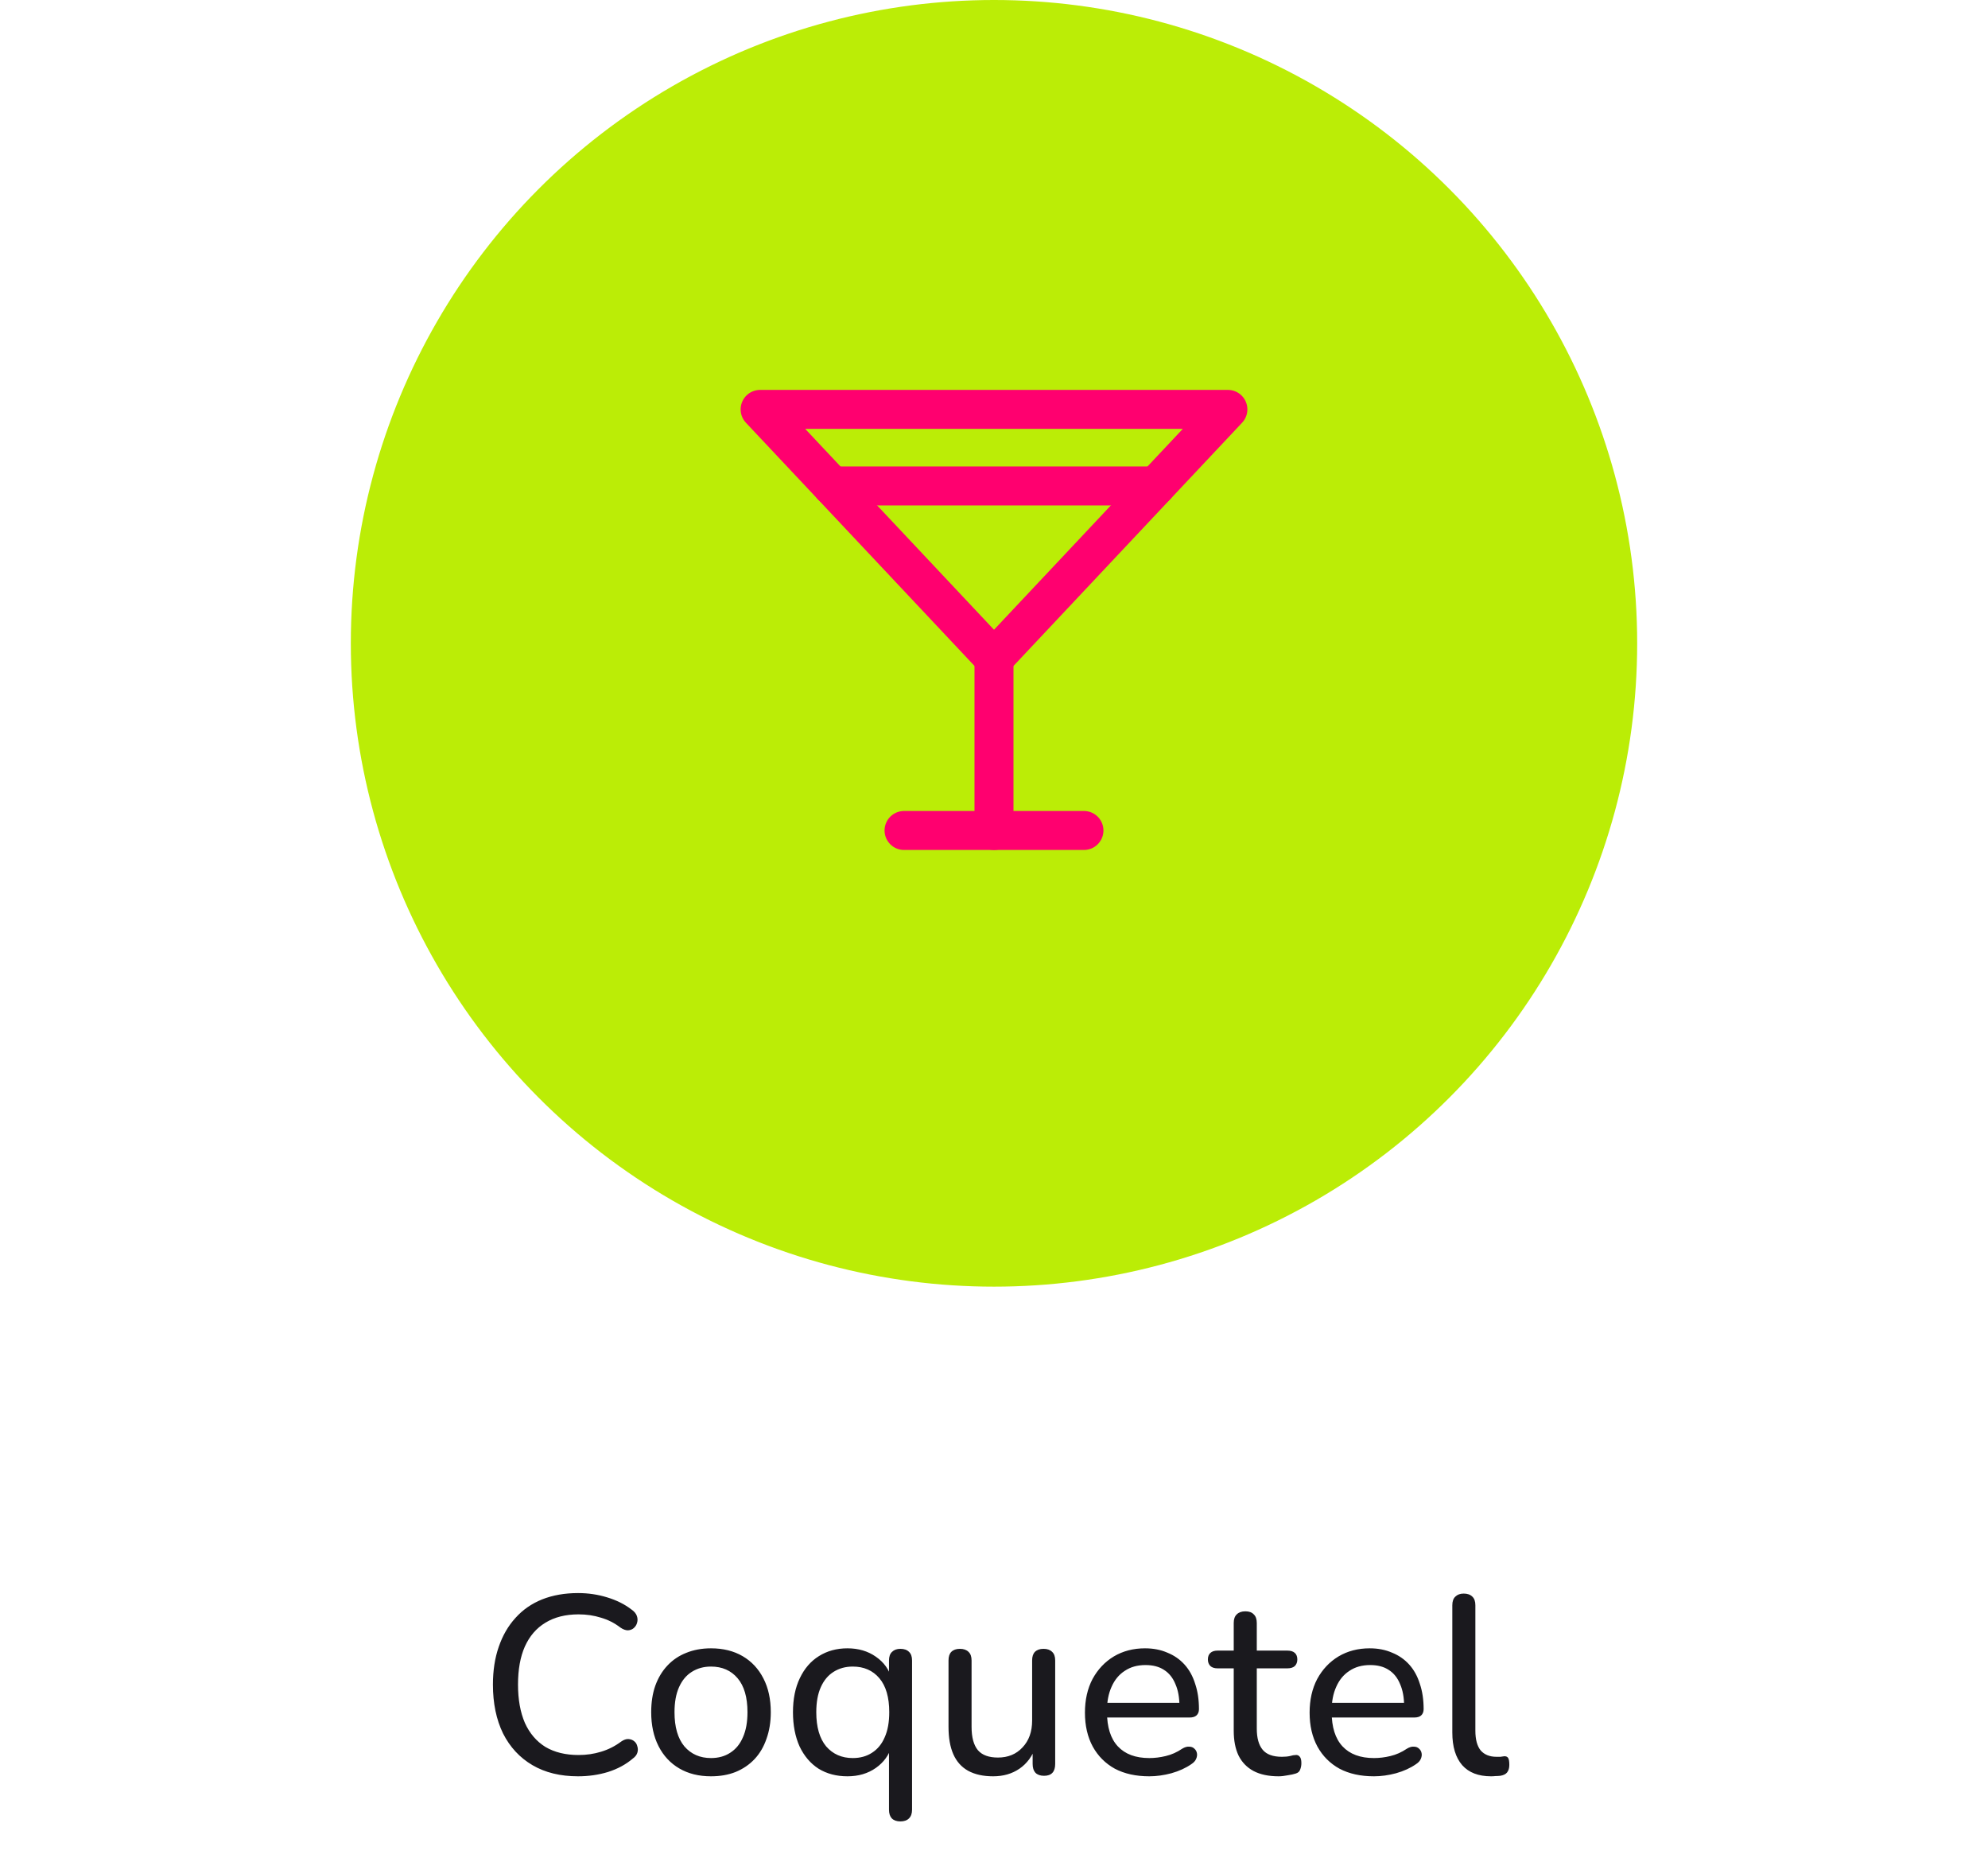 <svg xmlns="http://www.w3.org/2000/svg" width="204" height="191" viewBox="0 0 204 191" fill="none"><circle cx="102" cy="66" r="64" fill="#BBED06" stroke="#BBED06" stroke-width="4"></circle><path d="M78 42H126L102 67.527L78 42Z" fill="#BBED06" stroke="#FF006F" stroke-width="4" stroke-linecap="round" stroke-linejoin="round"></path><path d="M101.999 67.527V85.2" stroke="#FF006F" stroke-width="4" stroke-linecap="round" stroke-linejoin="round"></path><path d="M92.769 85.2H111.23" stroke="#FF006F" stroke-width="4" stroke-linecap="round" stroke-linejoin="round"></path><path d="M85.385 49.854H118.616" stroke="#FF006F" stroke-width="4" stroke-linecap="round" stroke-linejoin="round"></path><path d="M59.318 182.234C57.498 182.234 55.938 181.853 54.638 181.09C53.338 180.327 52.333 179.244 51.622 177.84C50.928 176.419 50.582 174.746 50.582 172.822C50.582 171.383 50.781 170.092 51.18 168.948C51.578 167.787 52.151 166.799 52.896 165.984C53.641 165.152 54.551 164.519 55.626 164.086C56.718 163.653 57.949 163.436 59.318 163.436C60.358 163.436 61.355 163.583 62.308 163.878C63.279 164.173 64.111 164.589 64.804 165.126C65.081 165.317 65.263 165.533 65.35 165.776C65.436 166.019 65.445 166.253 65.376 166.478C65.324 166.686 65.211 166.868 65.038 167.024C64.882 167.163 64.683 167.241 64.44 167.258C64.197 167.258 63.937 167.163 63.66 166.972C63.053 166.504 62.386 166.166 61.658 165.958C60.947 165.733 60.184 165.62 59.37 165.62C58.035 165.62 56.9 165.906 55.964 166.478C55.045 167.033 54.343 167.847 53.858 168.922C53.39 169.979 53.156 171.279 53.156 172.822C53.156 174.347 53.39 175.656 53.858 176.748C54.343 177.823 55.045 178.646 55.964 179.218C56.9 179.773 58.035 180.05 59.37 180.05C60.184 180.05 60.956 179.937 61.684 179.712C62.429 179.487 63.114 179.14 63.738 178.672C64.015 178.481 64.266 178.395 64.492 178.412C64.734 178.429 64.934 178.507 65.09 178.646C65.246 178.767 65.35 178.941 65.402 179.166C65.471 179.374 65.471 179.591 65.402 179.816C65.332 180.041 65.177 180.241 64.934 180.414C64.223 181.021 63.374 181.48 62.386 181.792C61.415 182.087 60.392 182.234 59.318 182.234ZM72.959 182.234C71.711 182.234 70.627 181.965 69.709 181.428C68.79 180.891 68.079 180.128 67.577 179.14C67.074 178.152 66.823 176.991 66.823 175.656C66.823 174.651 66.961 173.749 67.239 172.952C67.533 172.137 67.949 171.444 68.487 170.872C69.024 170.3 69.665 169.867 70.411 169.572C71.173 169.26 72.023 169.104 72.959 169.104C74.207 169.104 75.29 169.373 76.209 169.91C77.127 170.447 77.838 171.21 78.341 172.198C78.843 173.169 79.095 174.321 79.095 175.656C79.095 176.661 78.947 177.571 78.653 178.386C78.375 179.201 77.968 179.894 77.431 180.466C76.893 181.038 76.243 181.48 75.481 181.792C74.735 182.087 73.895 182.234 72.959 182.234ZM72.959 180.362C73.721 180.362 74.38 180.18 74.935 179.816C75.507 179.452 75.94 178.923 76.235 178.23C76.547 177.537 76.703 176.679 76.703 175.656C76.703 174.131 76.365 172.969 75.689 172.172C75.013 171.375 74.103 170.976 72.959 170.976C72.213 170.976 71.555 171.158 70.983 171.522C70.428 171.869 69.995 172.389 69.683 173.082C69.371 173.775 69.215 174.633 69.215 175.656C69.215 177.181 69.553 178.351 70.229 179.166C70.922 179.963 71.832 180.362 72.959 180.362ZM92.395 186.862C92.014 186.862 91.719 186.758 91.511 186.55C91.321 186.342 91.225 186.047 91.225 185.666V179.114H91.511C91.234 180.05 90.688 180.804 89.874 181.376C89.059 181.948 88.088 182.234 86.962 182.234C85.835 182.234 84.847 181.974 83.998 181.454C83.165 180.917 82.516 180.154 82.047 179.166C81.597 178.161 81.371 176.991 81.371 175.656C81.371 174.304 81.606 173.143 82.073 172.172C82.541 171.184 83.192 170.43 84.023 169.91C84.873 169.373 85.852 169.104 86.962 169.104C88.088 169.104 89.059 169.39 89.874 169.962C90.706 170.534 91.251 171.297 91.511 172.25L91.225 172.718V170.352C91.225 169.953 91.329 169.659 91.537 169.468C91.746 169.26 92.031 169.156 92.395 169.156C92.777 169.156 93.072 169.26 93.279 169.468C93.487 169.659 93.591 169.953 93.591 170.352V185.666C93.591 186.047 93.487 186.342 93.279 186.55C93.072 186.758 92.777 186.862 92.395 186.862ZM87.507 180.362C88.27 180.362 88.929 180.18 89.484 179.816C90.055 179.452 90.489 178.923 90.784 178.23C91.096 177.537 91.251 176.679 91.251 175.656C91.251 174.131 90.913 172.969 90.237 172.172C89.561 171.375 88.651 170.976 87.507 170.976C86.762 170.976 86.103 171.158 85.531 171.522C84.977 171.869 84.543 172.389 84.231 173.082C83.919 173.775 83.763 174.633 83.763 175.656C83.763 177.181 84.102 178.351 84.778 179.166C85.471 179.963 86.381 180.362 87.507 180.362ZM101.909 182.234C100.887 182.234 100.029 182.043 99.335 181.662C98.659 181.281 98.157 180.717 97.827 179.972C97.498 179.227 97.333 178.291 97.333 177.164V170.352C97.333 169.953 97.429 169.659 97.619 169.468C97.827 169.26 98.122 169.156 98.503 169.156C98.885 169.156 99.179 169.26 99.387 169.468C99.595 169.659 99.699 169.953 99.699 170.352V177.164C99.699 178.239 99.916 179.036 100.349 179.556C100.783 180.059 101.467 180.31 102.403 180.31C103.443 180.31 104.284 179.963 104.925 179.27C105.584 178.577 105.913 177.658 105.913 176.514V170.352C105.913 169.953 106.009 169.659 106.199 169.468C106.407 169.26 106.702 169.156 107.083 169.156C107.465 169.156 107.759 169.26 107.967 169.468C108.175 169.659 108.279 169.953 108.279 170.352V180.96C108.279 181.775 107.898 182.182 107.135 182.182C106.754 182.182 106.459 182.078 106.251 181.87C106.061 181.662 105.965 181.359 105.965 180.96V178.698L106.303 179.14C105.957 180.145 105.393 180.917 104.613 181.454C103.851 181.974 102.949 182.234 101.909 182.234ZM117.936 182.234C116.567 182.234 115.388 181.974 114.4 181.454C113.43 180.917 112.676 180.163 112.138 179.192C111.601 178.204 111.332 177.043 111.332 175.708C111.332 174.391 111.592 173.238 112.112 172.25C112.65 171.262 113.378 170.491 114.296 169.936C115.232 169.381 116.298 169.104 117.494 169.104C118.344 169.104 119.106 169.251 119.782 169.546C120.476 169.823 121.065 170.231 121.55 170.768C122.036 171.305 122.4 171.964 122.642 172.744C122.902 173.507 123.032 174.373 123.032 175.344C123.032 175.621 122.946 175.838 122.772 175.994C122.616 176.133 122.382 176.202 122.07 176.202H113.178V174.694H121.472L121.03 175.058C121.03 174.157 120.892 173.394 120.614 172.77C120.354 172.129 119.964 171.643 119.444 171.314C118.942 170.985 118.309 170.82 117.546 170.82C116.714 170.82 116.004 171.019 115.414 171.418C114.825 171.799 114.374 172.345 114.062 173.056C113.75 173.749 113.594 174.555 113.594 175.474V175.63C113.594 177.19 113.967 178.369 114.712 179.166C115.458 179.963 116.532 180.362 117.936 180.362C118.491 180.362 119.054 180.293 119.626 180.154C120.216 180.015 120.779 179.764 121.316 179.4C121.576 179.244 121.81 179.175 122.018 179.192C122.244 179.192 122.426 179.261 122.564 179.4C122.703 179.521 122.79 179.677 122.824 179.868C122.859 180.041 122.833 180.232 122.746 180.44C122.66 180.648 122.495 180.83 122.252 180.986C121.68 181.385 120.996 181.697 120.198 181.922C119.418 182.13 118.664 182.234 117.936 182.234ZM131.202 182.234C130.179 182.234 129.321 182.052 128.628 181.688C127.952 181.324 127.44 180.795 127.094 180.102C126.764 179.409 126.6 178.559 126.6 177.554V171.158H124.936C124.624 171.158 124.381 171.08 124.208 170.924C124.034 170.751 123.948 170.525 123.948 170.248C123.948 169.953 124.034 169.728 124.208 169.572C124.381 169.416 124.624 169.338 124.936 169.338H126.6V166.504C126.6 166.105 126.704 165.811 126.912 165.62C127.12 165.412 127.414 165.308 127.796 165.308C128.177 165.308 128.463 165.412 128.654 165.62C128.862 165.811 128.966 166.105 128.966 166.504V169.338H132.112C132.441 169.338 132.692 169.416 132.866 169.572C133.039 169.728 133.126 169.953 133.126 170.248C133.126 170.525 133.039 170.751 132.866 170.924C132.692 171.08 132.441 171.158 132.112 171.158H128.966V177.346C128.966 178.299 129.165 179.019 129.564 179.504C129.962 179.989 130.621 180.232 131.54 180.232C131.869 180.232 132.146 180.206 132.372 180.154C132.597 180.085 132.796 180.05 132.97 180.05C133.126 180.033 133.256 180.085 133.36 180.206C133.481 180.327 133.542 180.553 133.542 180.882C133.542 181.125 133.498 181.35 133.412 181.558C133.342 181.749 133.195 181.879 132.97 181.948C132.762 182.017 132.484 182.078 132.138 182.13C131.791 182.199 131.479 182.234 131.202 182.234ZM140.991 182.234C139.622 182.234 138.443 181.974 137.455 181.454C136.484 180.917 135.73 180.163 135.193 179.192C134.656 178.204 134.387 177.043 134.387 175.708C134.387 174.391 134.647 173.238 135.167 172.25C135.704 171.262 136.432 170.491 137.351 169.936C138.287 169.381 139.353 169.104 140.549 169.104C141.398 169.104 142.161 169.251 142.837 169.546C143.53 169.823 144.12 170.231 144.605 170.768C145.09 171.305 145.454 171.964 145.697 172.744C145.957 173.507 146.087 174.373 146.087 175.344C146.087 175.621 146 175.838 145.827 175.994C145.671 176.133 145.437 176.202 145.125 176.202H136.233V174.694H144.527L144.085 175.058C144.085 174.157 143.946 173.394 143.669 172.77C143.409 172.129 143.019 171.643 142.499 171.314C141.996 170.985 141.364 170.82 140.601 170.82C139.769 170.82 139.058 171.019 138.469 171.418C137.88 171.799 137.429 172.345 137.117 173.056C136.805 173.749 136.649 174.555 136.649 175.474V175.63C136.649 177.19 137.022 178.369 137.767 179.166C138.512 179.963 139.587 180.362 140.991 180.362C141.546 180.362 142.109 180.293 142.681 180.154C143.27 180.015 143.834 179.764 144.371 179.4C144.631 179.244 144.865 179.175 145.073 179.192C145.298 179.192 145.48 179.261 145.619 179.4C145.758 179.521 145.844 179.677 145.879 179.868C145.914 180.041 145.888 180.232 145.801 180.44C145.714 180.648 145.55 180.83 145.307 180.986C144.735 181.385 144.05 181.697 143.253 181.922C142.473 182.13 141.719 182.234 140.991 182.234ZM153.008 182.234C151.708 182.234 150.72 181.853 150.044 181.09C149.368 180.31 149.03 179.192 149.03 177.736V164.684C149.03 164.285 149.134 163.991 149.342 163.8C149.55 163.592 149.836 163.488 150.2 163.488C150.581 163.488 150.876 163.592 151.084 163.8C151.292 163.991 151.396 164.285 151.396 164.684V177.554C151.396 178.455 151.578 179.131 151.942 179.582C152.323 180.015 152.861 180.232 153.554 180.232C153.71 180.232 153.849 180.232 153.97 180.232C154.091 180.215 154.213 180.197 154.334 180.18C154.525 180.163 154.663 180.215 154.75 180.336C154.837 180.457 154.88 180.7 154.88 181.064C154.88 181.393 154.802 181.653 154.646 181.844C154.507 182.017 154.273 182.13 153.944 182.182C153.788 182.199 153.632 182.208 153.476 182.208C153.32 182.225 153.164 182.234 153.008 182.234Z" fill="#1A191E"></path></svg>